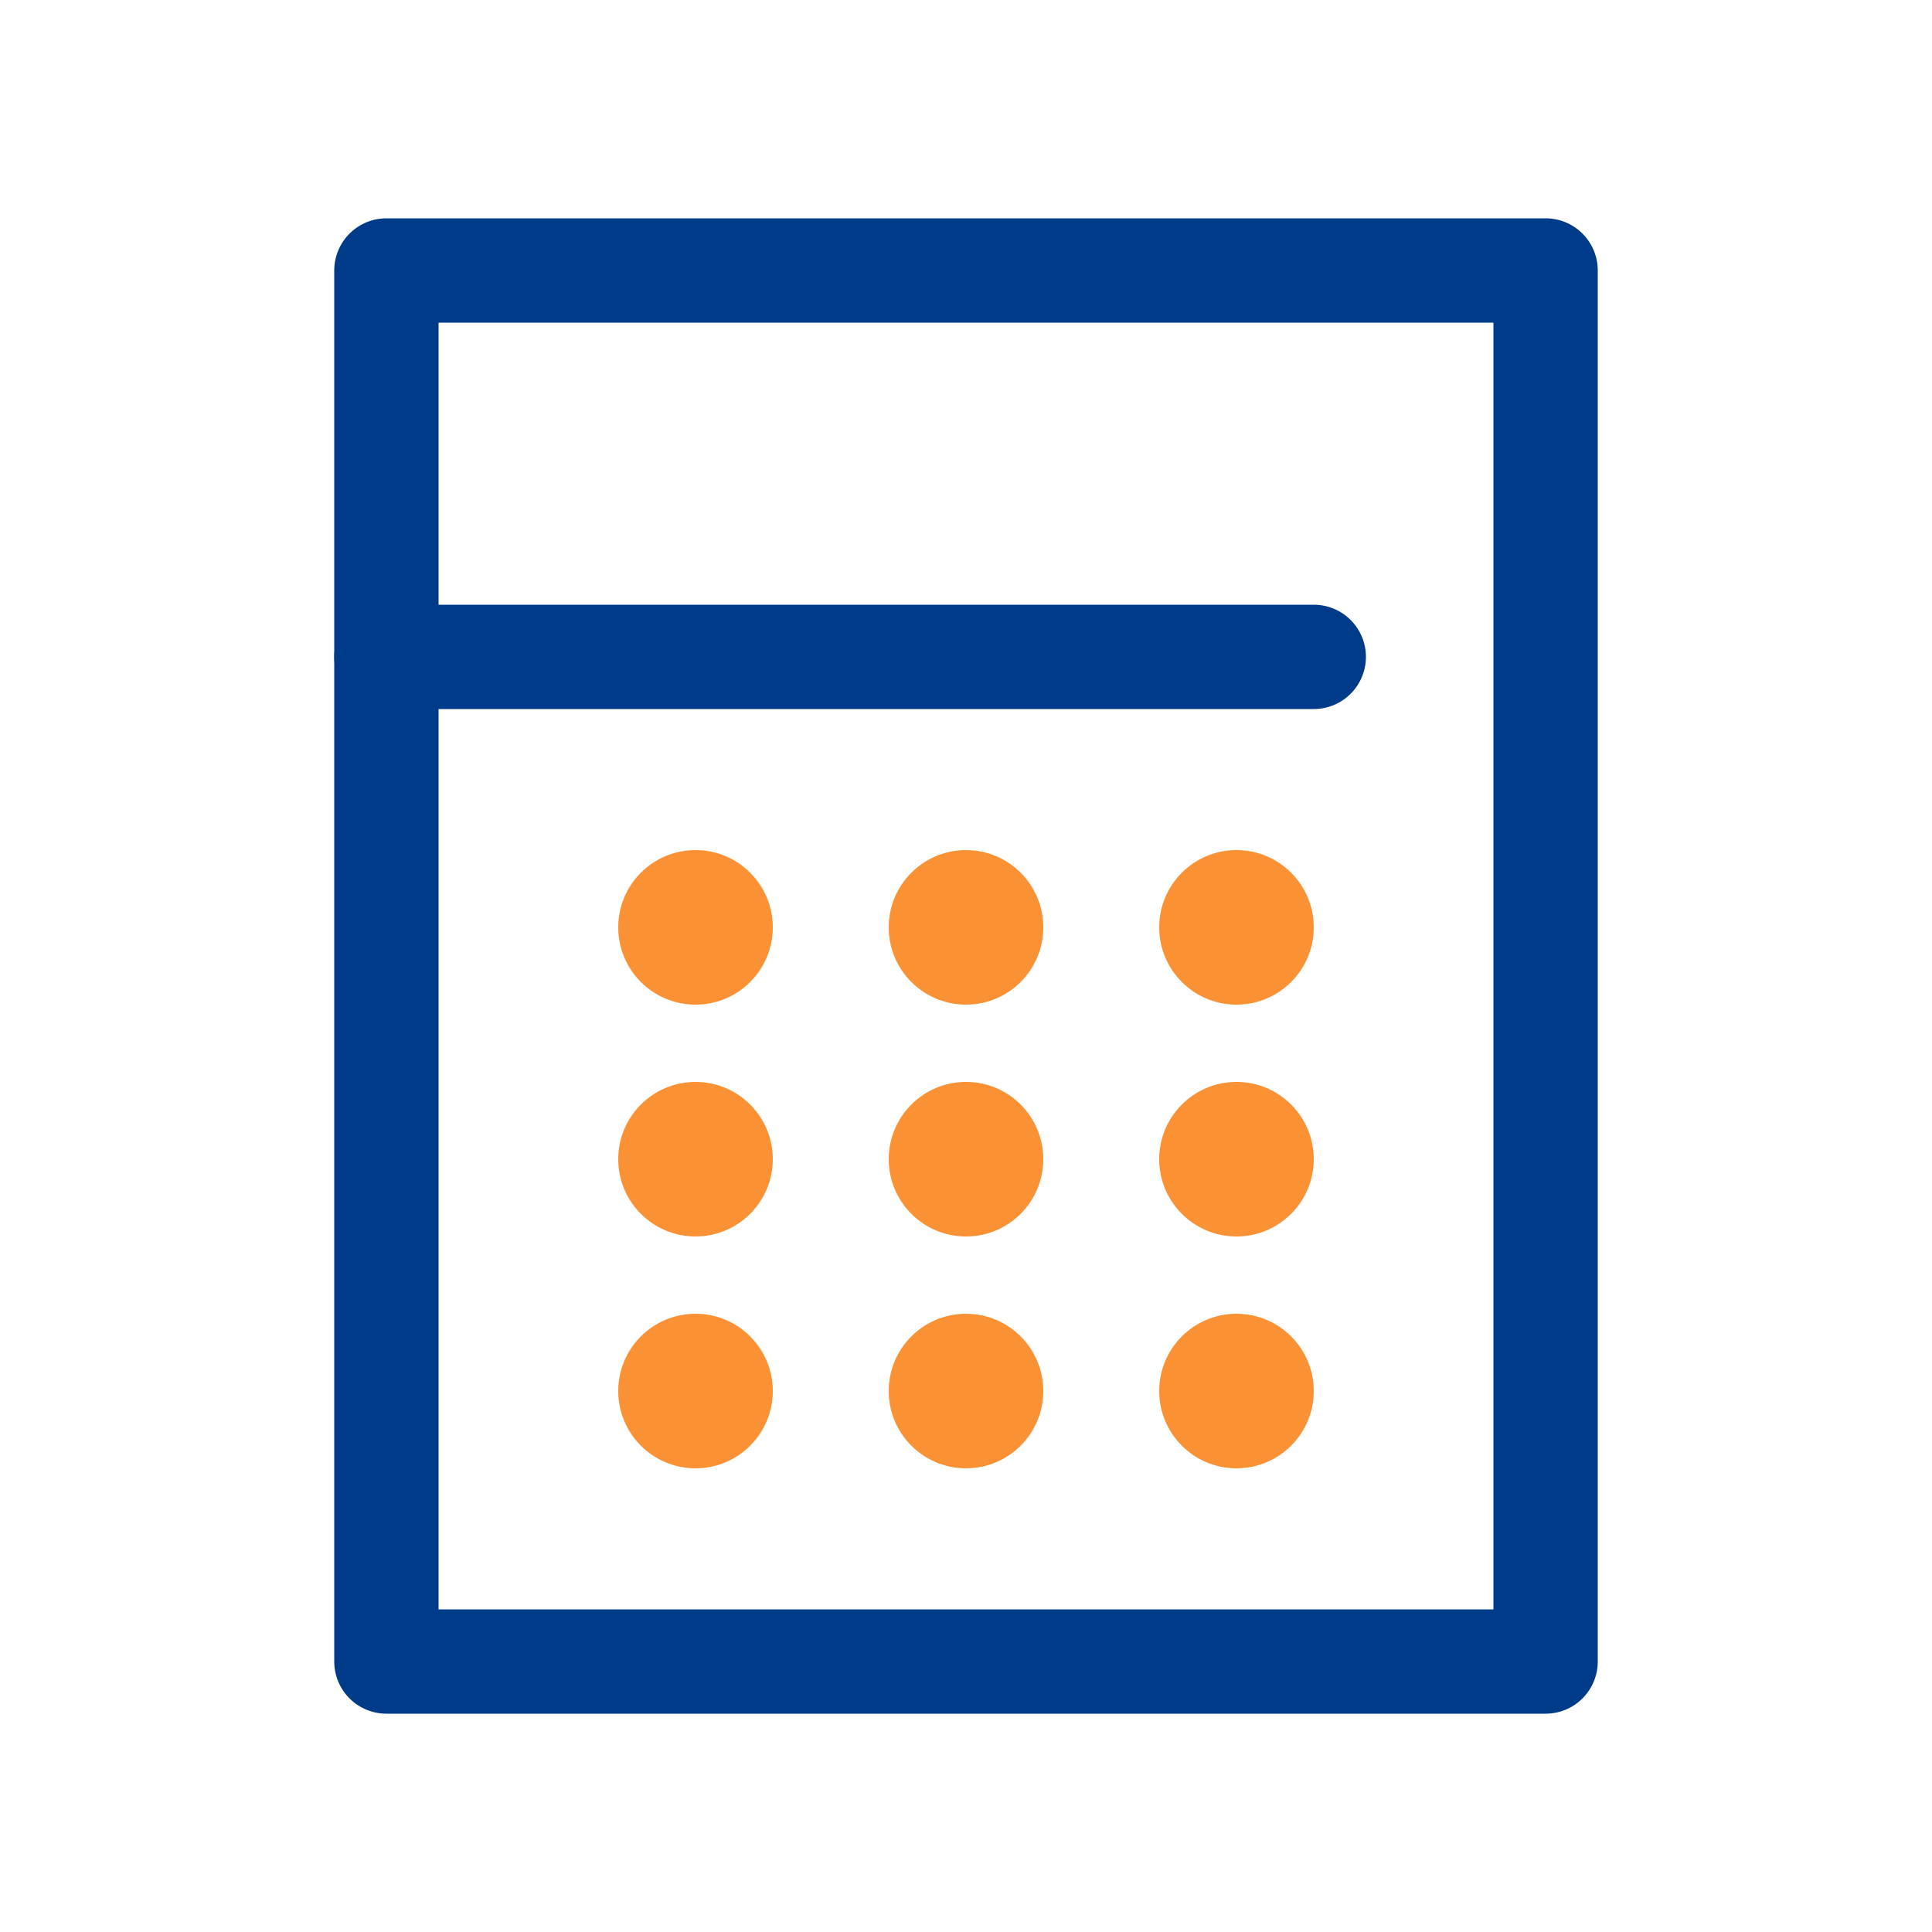 <svg xmlns="http://www.w3.org/2000/svg" width="50" height="50" viewBox="0 0 50 50">
  <g id="icon_estimate" transform="translate(0 -5)">
    <rect id="長方形_21764" data-name="長方形 21764" width="50" height="50" transform="translate(0 5)" fill="none"/>
    <g id="calc_24" transform="translate(1 6)">
      <rect id="長方形_22087" data-name="長方形 22087" width="48" height="48" fill="none"/>
      <rect id="長方形_22088" data-name="長方形 22088" width="30" height="36" transform="translate(9 6)" fill="none" stroke="#003b89" stroke-linecap="round" stroke-linejoin="round" stroke-width="2.7"/>
      <line id="線_319" data-name="線 319" x2="24" transform="translate(9 16)" fill="none" stroke="#003b89" stroke-linecap="round" stroke-linejoin="round" stroke-width="2.7"/>
      <circle id="楕円形_70" data-name="楕円形 70" cx="2" cy="2" r="2" transform="translate(15 21)" fill="#fa9134"/>
      <circle id="楕円形_71" data-name="楕円形 71" cx="2" cy="2" r="2" transform="translate(22 21)" fill="#fa9134"/>
      <circle id="楕円形_72" data-name="楕円形 72" cx="2" cy="2" r="2" transform="translate(29 21)" fill="#fa9134"/>
      <circle id="楕円形_73" data-name="楕円形 73" cx="2" cy="2" r="2" transform="translate(15 27)" fill="#fa9134"/>
      <circle id="楕円形_74" data-name="楕円形 74" cx="2" cy="2" r="2" transform="translate(22 27)" fill="#fa9134"/>
      <circle id="楕円形_75" data-name="楕円形 75" cx="2" cy="2" r="2" transform="translate(29 27)" fill="#fa9134"/>
      <circle id="楕円形_76" data-name="楕円形 76" cx="2" cy="2" r="2" transform="translate(15 33)" fill="#fa9134"/>
      <circle id="楕円形_77" data-name="楕円形 77" cx="2" cy="2" r="2" transform="translate(22 33)" fill="#fa9134"/>
      <circle id="楕円形_78" data-name="楕円形 78" cx="2" cy="2" r="2" transform="translate(29 33)" fill="#fa9134"/>
    </g>
  </g>
</svg>
